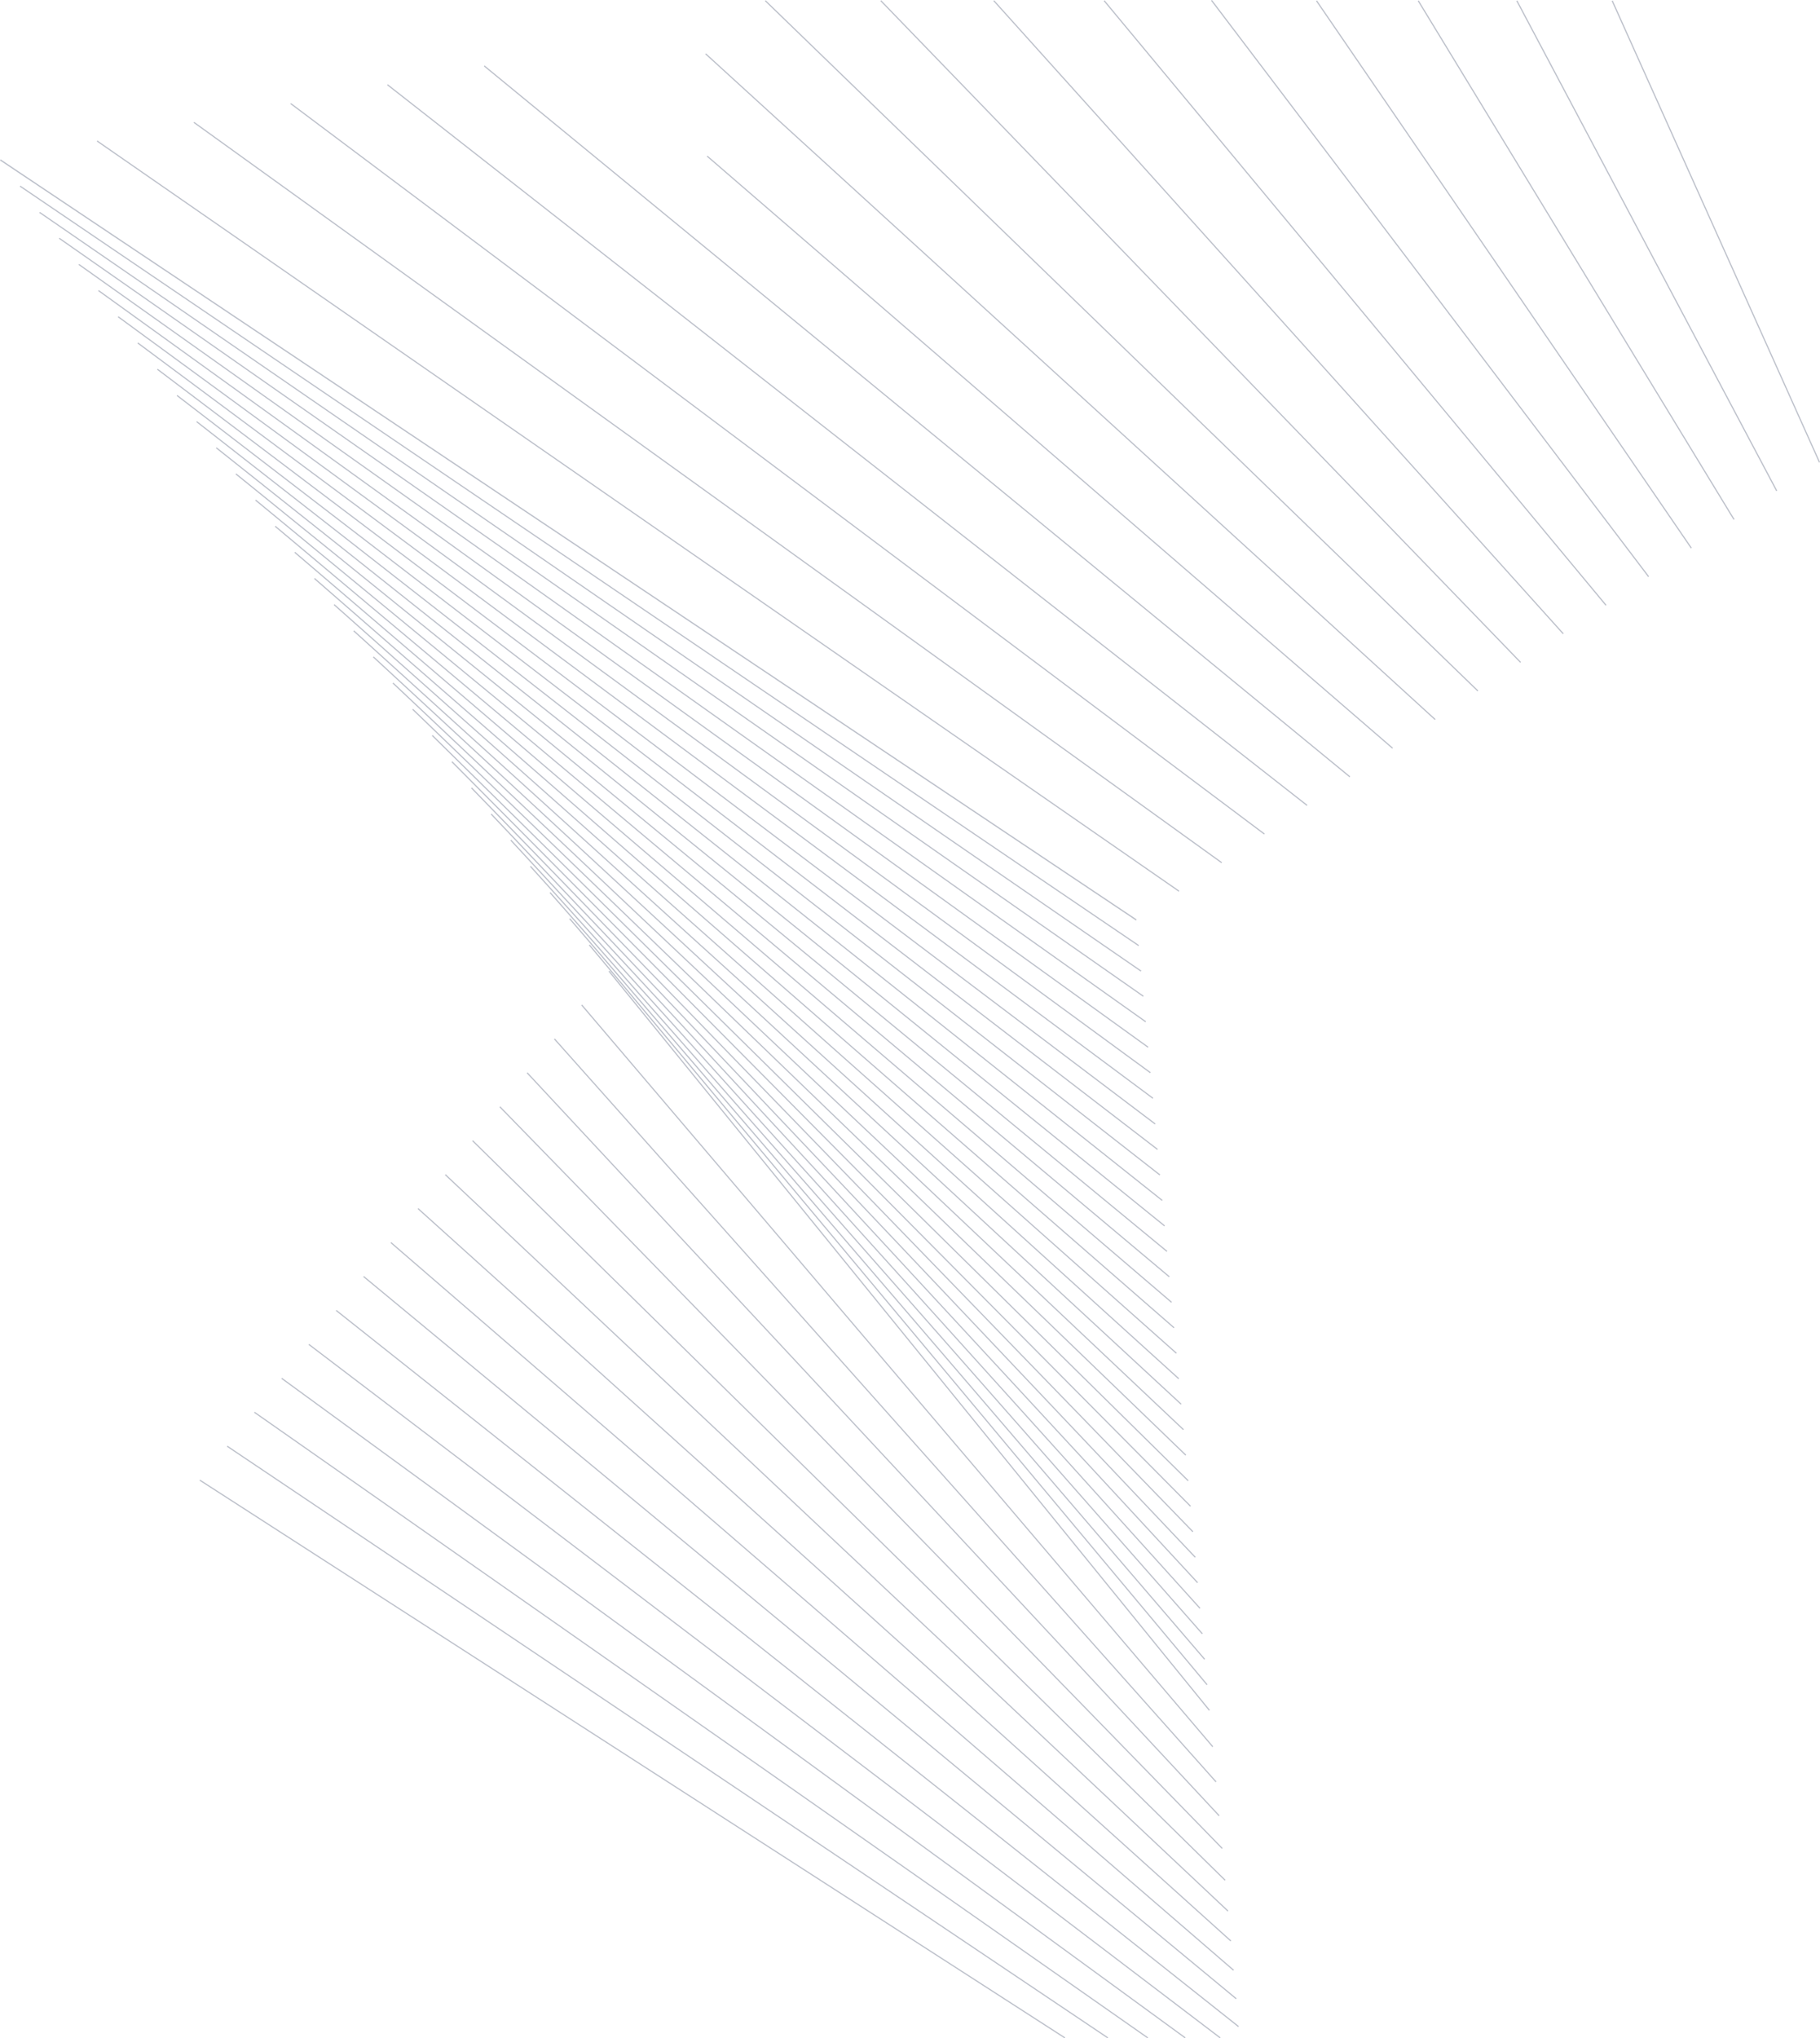 <svg xmlns="http://www.w3.org/2000/svg" viewBox="0 0 774.48 866.95"><defs><style>.cls-1{fill:none;stroke:#1d294b;stroke-miterlimit:10;stroke-width:0.5px;opacity:0.3;}</style></defs><title>lines-left</title><g id="Layer_2" data-name="Layer 2"><g id="bandeau_rouge" data-name="bandeau rouge"><path class="cls-1" d="M-3501.27,112.7l-368.12-237.2M-3483,112.7l-374.74-251.64M-3466,112.7l-380.17-266.08m396.11,266.08-384.5-280.51m399.39,280.51L-3823-182.25m395.64,290.16-384-304.6m383,292.75-371.34-307.18m370.22,295.06-358.61-309.5m357.45,297.05L-3776.53-240m344.67,298.77-333.07-313.21m331.85,300.1-320.24-314.54m319,301L-3741.71-283.3m306.1,301.54-294.49-316M-3436.95,3.82l-281.55-316m280.17,301.06-268.56-315.49m267.12,300L-3695.28-341m-259-345,483.4,323.25m-475-312.12,476,323m-467.69-311.83,468.7,322.68M-3929.22-652.7l461.35,322.39m-453-311.26,454,322.11m-445.65-311,446.65,321.82m-438.29-310.69,439.29,321.54M-3895.8-608.18l432,321.25M-3887.45-597l424.6,321m-416.24-309.84,417.24,320.68m-408.89-309.55,409.9,320.4m-401.54-309.27,402.54,320.11m-394.19-309,395.19,319.83m-386.83-308.7,387.84,319.54m-379.49-308.41L-3456.83-211M-3829-519.14l373.13,319M-3820.61-508l365.79,318.68m-357.43-307.56,358.43,318.4M-3803.9-485.74l351.09,318.1m-342.73-307,343.73,317.82m-335.38-306.7,336.38,317.54m-328-306.4,329,317.25m-320.67-306.12,321.68,317m-313.32-305.83,314.32,316.68m-306-305.55,307,316.39m-298.62-305.26,299.62,316.11m-291.27-305,292.27,315.82M-3728.7-385.57-3443.78-70m-276.57-304.41,277.57,315.25M-3712-363.31l270.21,315m-261.86-303.84L-3440.77-37.5M-3695.28-341l255.51,314.39m-514.51-659.43,483.4,323.25M-3913.1-694.07-3452.71-375m-419.2-327,437.37,314.88M-3830.73-710l414.36,310.69M-3789.54-718l391.34,306.51M-3748.36-726-3380-423.64m-273.5-264,291.67,251.82m-292.31-295.33L-3343.69-448m-285.07-305.75,303.24,293.59m-254.09-293.59,272.26,281.43m-224.17-281.43,242.33,269.27m-195.37-269.27L-3271-496.61m-167.87-257.28,186,245.12m-141.33-244.94,159.5,232.78m-116.2-232.78,134.37,220.62m-92.41-220.62,110.58,208.46m-70-208.46,88.21,196.3" transform="translate(3954.42 754.04)"/></g></g></svg>